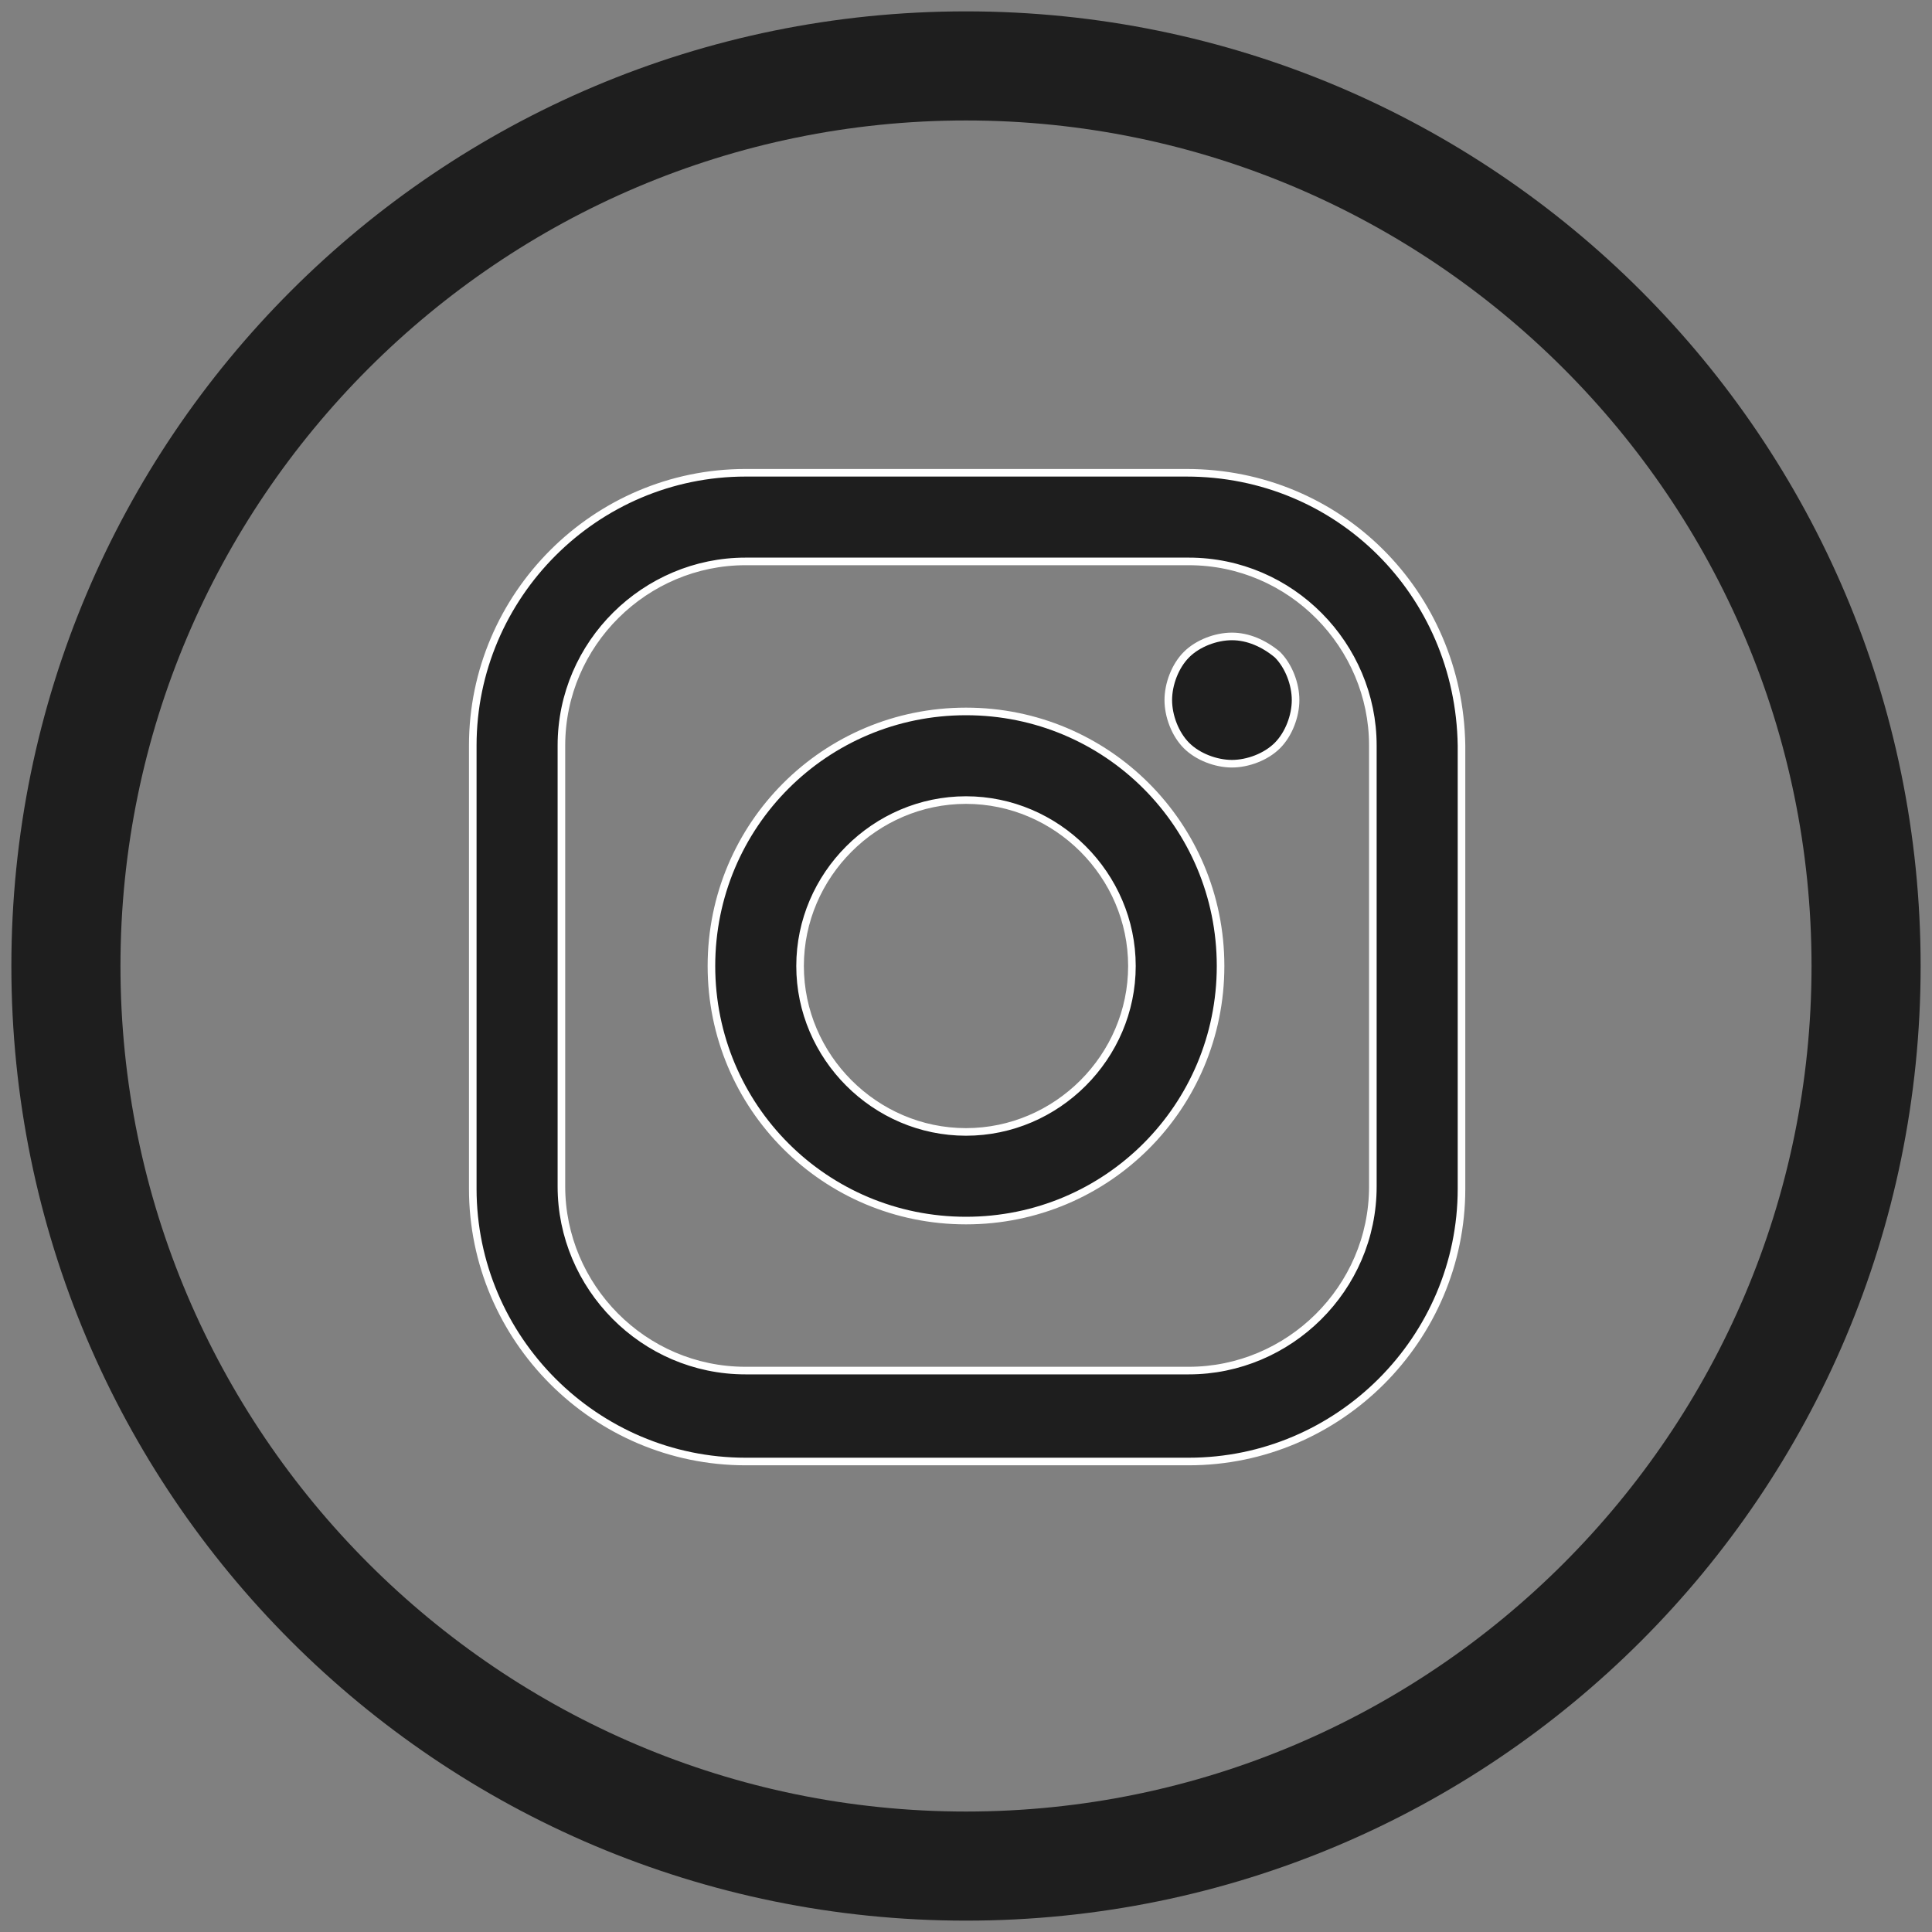 <?xml version="1.0" encoding="utf-8"?>
<!-- Generator: Adobe Illustrator 19.0.0, SVG Export Plug-In . SVG Version: 6.00 Build 0)  -->
<svg version="1.1" id="Layer_1" xmlns="http://www.w3.org/2000/svg" xmlns:xlink="http://www.w3.org/1999/xlink" x="0px" y="0px"
	 width="85px" height="85px" viewBox="-917 283 85 85" style="enable-background:new -917 283 85 85;" xml:space="preserve">
<rect x="-917" y="283" width="85" height="85" fill="#808080" stroke="none"/>
<style type="text/css">
	.st0{fill:#1E1E1E;}
	.st1{fill:#1E1E1E;stroke:#FFFFFF;stroke-width:0.334;stroke-miterlimit:10;}
</style>
<g>
	<path class="st0" d="M-874.5,283.5c-23.2,0-42,18.8-42,42s18.8,42,42,42s42-18.8,42-42S-851.3,283.5-874.5,283.5L-874.5,283.5z
		 M-874.5,362.7c-20.5,0-37.2-16.7-37.2-37.2s16.7-37.2,37.2-37.2s37.2,16.7,37.2,37.2S-854,362.7-874.5,362.7L-874.5,362.7z"/>
	<g>
		<path id="XMLID_11_" class="st1" d="M-864.8,303.8h-19.4c-6.6,0-12,5.4-12,12v19.5c0,6.6,5.4,12,12,12h19.5c6.6,0,12-5.4,12-12
			v-19.5C-852.8,309.1-858.1,303.8-864.8,303.8L-864.8,303.8z M-856.6,335.2c0,4.5-3.7,8.1-8.1,8.1h-19.5c-4.5,0-8.1-3.7-8.1-8.1
			v-19.4c0-4.5,3.7-8.1,8.1-8.1h19.5c4.5,0,8.1,3.7,8.1,8.1V335.2z"/>
		<path id="XMLID_7_" class="st1" d="M-874.5,314.3c-6.2,0-11.2,5-11.2,11.2s5,11.2,11.2,11.2s11.2-5,11.2-11.2
			S-868.3,314.3-874.5,314.3L-874.5,314.3z M-874.5,332.8c-4,0-7.3-3.3-7.3-7.3s3.3-7.3,7.3-7.3s7.3,3.3,7.3,7.3
			S-870.5,332.8-874.5,332.8L-874.5,332.8z"/>
		<path id="XMLID_3_" class="st1" d="M-862.8,311c-0.7,0-1.5,0.3-2,0.8s-0.8,1.3-0.8,2c0,0.7,0.3,1.5,0.8,2s1.3,0.8,2,0.8
			s1.5-0.3,2-0.8s0.8-1.3,0.8-2c0-0.7-0.3-1.5-0.8-2C-861.4,311.3-862.1,311-862.8,311L-862.8,311z"/>
	</g>
</g>
</svg>
